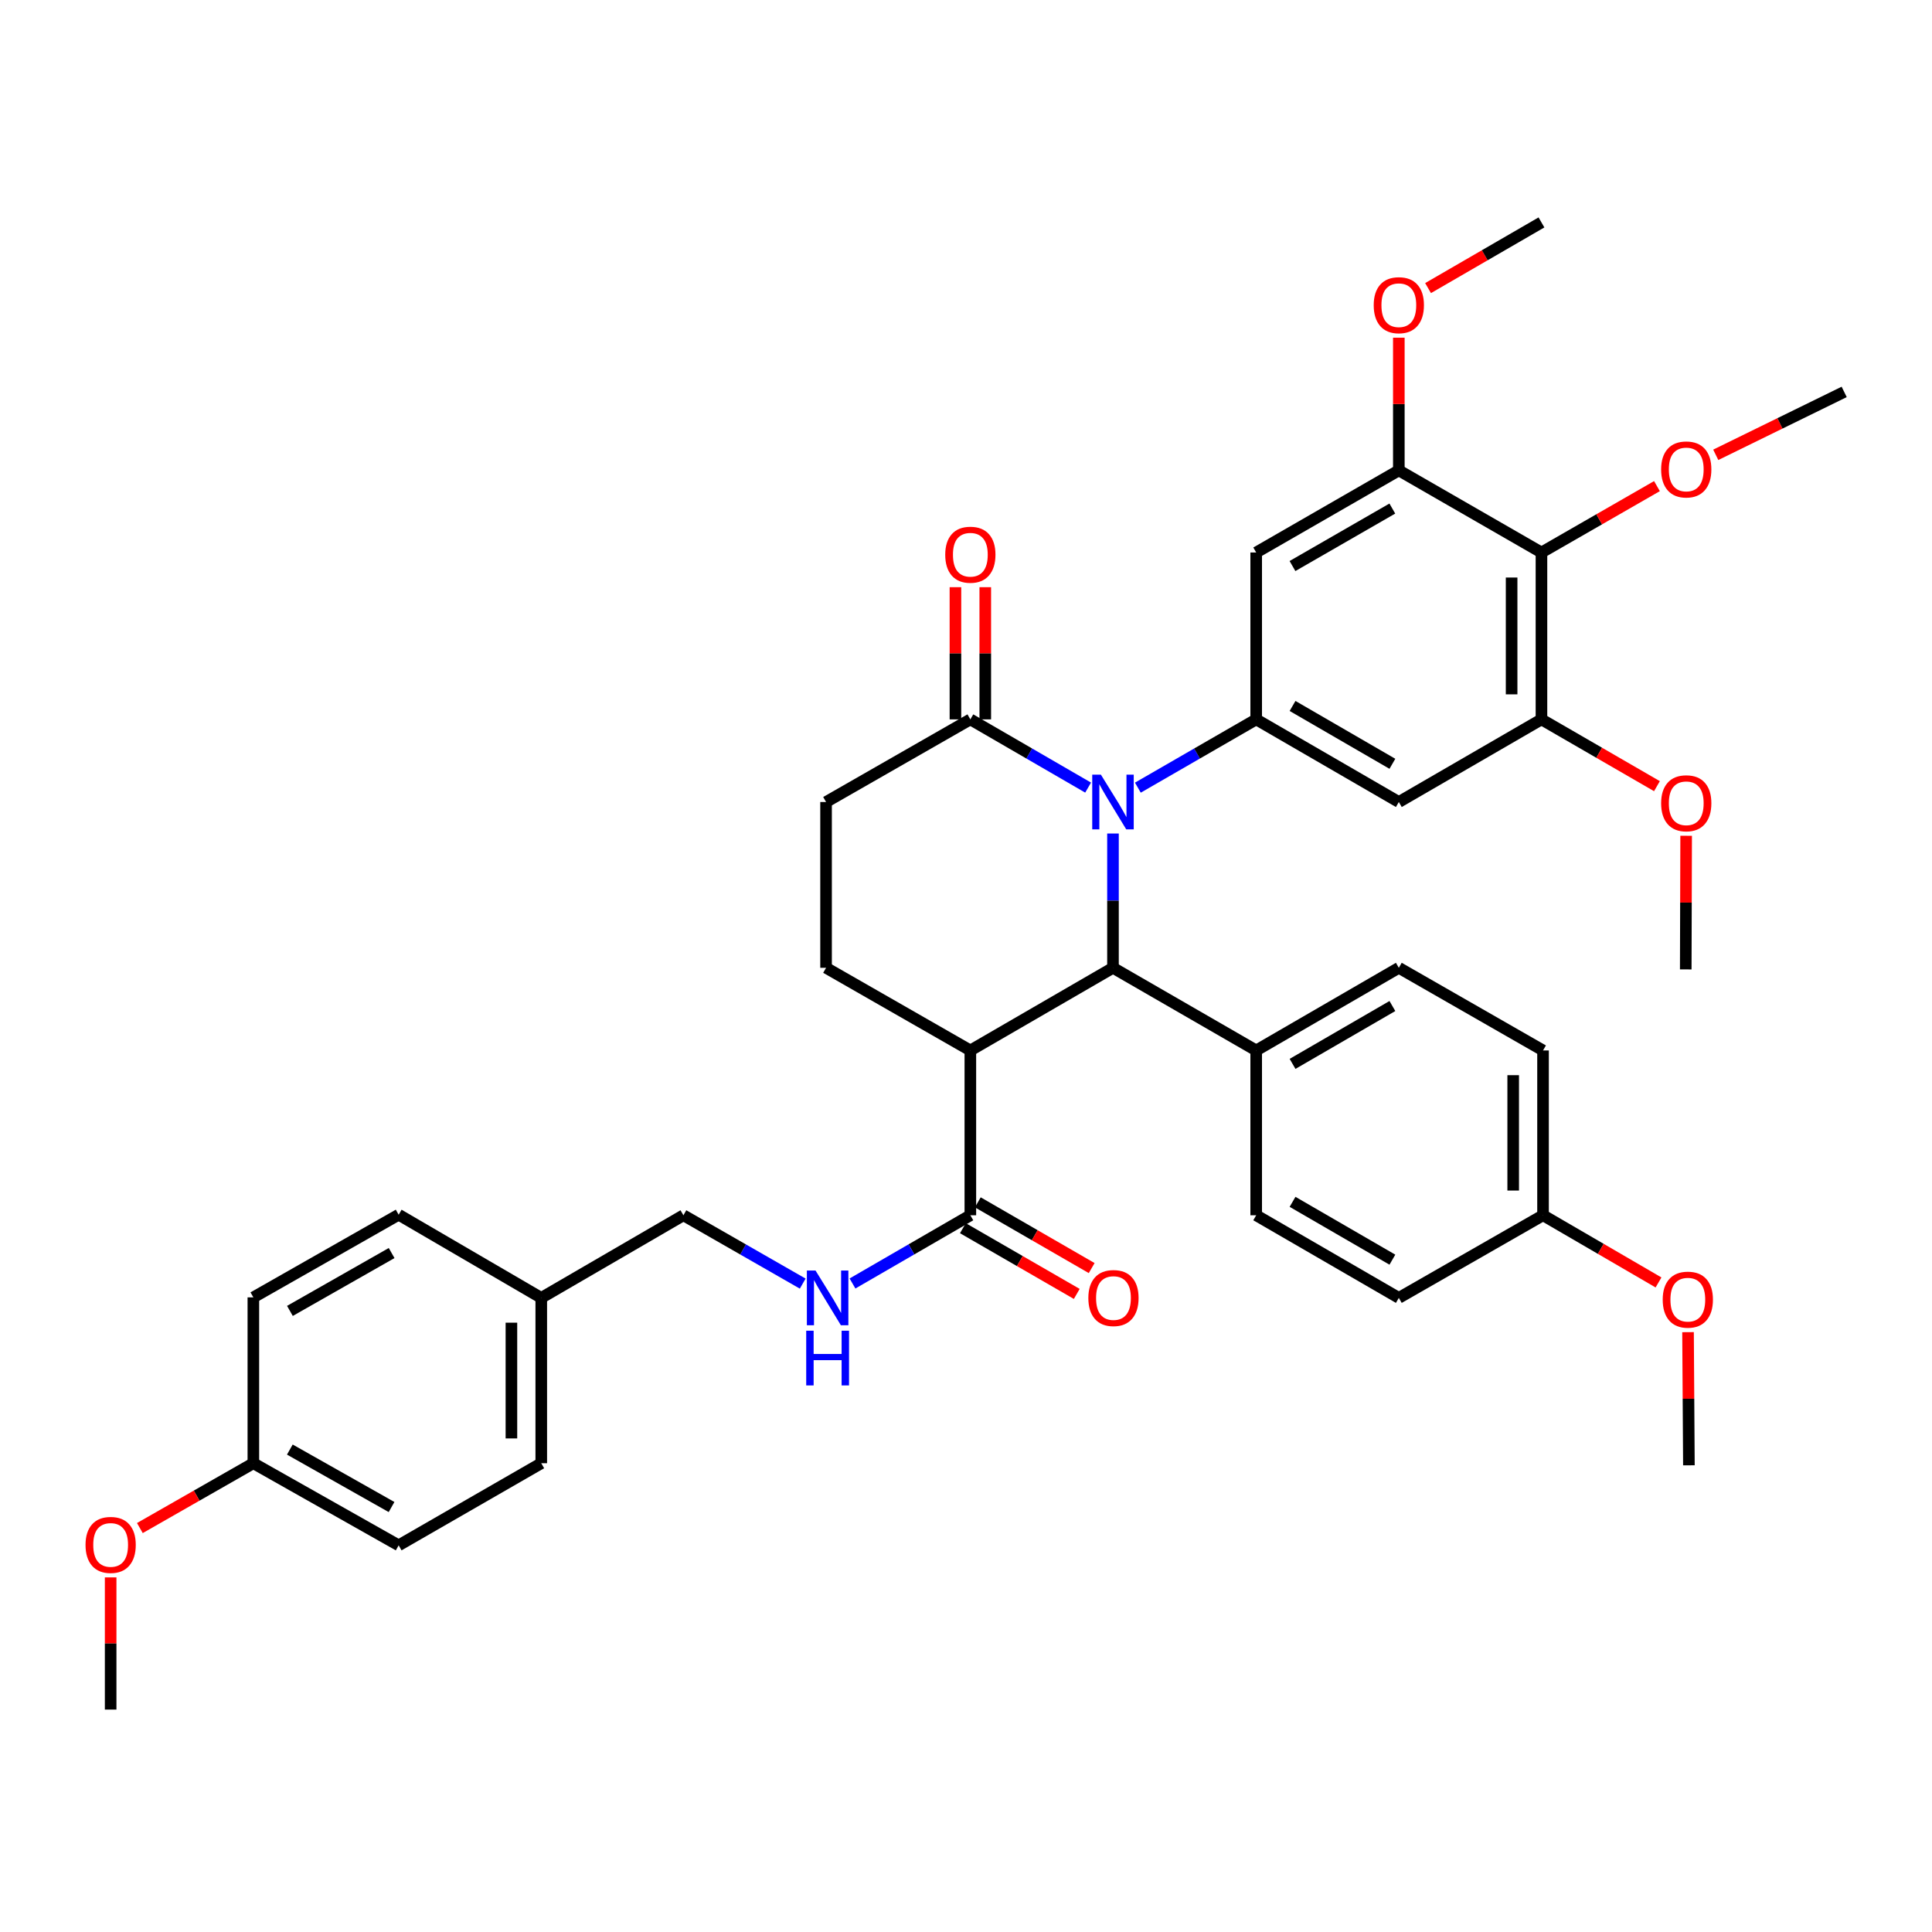 <?xml version='1.0' encoding='iso-8859-1'?>
<svg version='1.1' baseProfile='full'
              xmlns='http://www.w3.org/2000/svg'
                      xmlns:rdkit='http://www.rdkit.org/xml'
                      xmlns:xlink='http://www.w3.org/1999/xlink'
                  xml:space='preserve'
width='1000px' height='1000px' viewBox='0 0 1000 1000'>
<!-- END OF HEADER -->
<rect style='opacity:1.0;fill:#FFFFFF;stroke:none' width='1000' height='1000' x='0' y='0'> </rect>
<path class='bond-0' d='M 576.078,431.426 L 576.078,466.181' style='fill:none;fill-rule:evenodd;stroke:#0000FF;stroke-width:6px;stroke-linecap:butt;stroke-linejoin:miter;stroke-opacity:1' />
<path class='bond-0' d='M 576.078,466.181 L 576.078,500.935' style='fill:none;fill-rule:evenodd;stroke:#000000;stroke-width:6px;stroke-linecap:butt;stroke-linejoin:miter;stroke-opacity:1' />
<path class='bond-2' d='M 588.958,407.69 L 619.581,390.02' style='fill:none;fill-rule:evenodd;stroke:#0000FF;stroke-width:6px;stroke-linecap:butt;stroke-linejoin:miter;stroke-opacity:1' />
<path class='bond-2' d='M 619.581,390.02 L 650.205,372.351' style='fill:none;fill-rule:evenodd;stroke:#000000;stroke-width:6px;stroke-linecap:butt;stroke-linejoin:miter;stroke-opacity:1' />
<path class='bond-3' d='M 563.205,407.663 L 532.729,390.007' style='fill:none;fill-rule:evenodd;stroke:#0000FF;stroke-width:6px;stroke-linecap:butt;stroke-linejoin:miter;stroke-opacity:1' />
<path class='bond-3' d='M 532.729,390.007 L 502.252,372.351' style='fill:none;fill-rule:evenodd;stroke:#000000;stroke-width:6px;stroke-linecap:butt;stroke-linejoin:miter;stroke-opacity:1' />
<path class='bond-1' d='M 576.078,500.935 L 502.252,543.714' style='fill:none;fill-rule:evenodd;stroke:#000000;stroke-width:6px;stroke-linecap:butt;stroke-linejoin:miter;stroke-opacity:1' />
<path class='bond-12' d='M 576.078,500.935 L 650.205,543.714' style='fill:none;fill-rule:evenodd;stroke:#000000;stroke-width:6px;stroke-linecap:butt;stroke-linejoin:miter;stroke-opacity:1' />
<path class='bond-4' d='M 502.252,543.714 L 502.252,629.022' style='fill:none;fill-rule:evenodd;stroke:#000000;stroke-width:6px;stroke-linecap:butt;stroke-linejoin:miter;stroke-opacity:1' />
<path class='bond-38' d='M 502.252,543.714 L 427.568,500.935' style='fill:none;fill-rule:evenodd;stroke:#000000;stroke-width:6px;stroke-linecap:butt;stroke-linejoin:miter;stroke-opacity:1' />
<path class='bond-6' d='M 650.205,372.351 L 650.205,285.97' style='fill:none;fill-rule:evenodd;stroke:#000000;stroke-width:6px;stroke-linecap:butt;stroke-linejoin:miter;stroke-opacity:1' />
<path class='bond-7' d='M 650.205,372.351 L 724.031,415.121' style='fill:none;fill-rule:evenodd;stroke:#000000;stroke-width:6px;stroke-linecap:butt;stroke-linejoin:miter;stroke-opacity:1' />
<path class='bond-7' d='M 669.022,365.401 L 720.7,395.34' style='fill:none;fill-rule:evenodd;stroke:#000000;stroke-width:6px;stroke-linecap:butt;stroke-linejoin:miter;stroke-opacity:1' />
<path class='bond-13' d='M 502.252,372.351 L 427.568,415.121' style='fill:none;fill-rule:evenodd;stroke:#000000;stroke-width:6px;stroke-linecap:butt;stroke-linejoin:miter;stroke-opacity:1' />
<path class='bond-14' d='M 509.976,372.351 L 509.976,338.139' style='fill:none;fill-rule:evenodd;stroke:#000000;stroke-width:6px;stroke-linecap:butt;stroke-linejoin:miter;stroke-opacity:1' />
<path class='bond-14' d='M 509.976,338.139 L 509.976,303.927' style='fill:none;fill-rule:evenodd;stroke:#FF0000;stroke-width:6px;stroke-linecap:butt;stroke-linejoin:miter;stroke-opacity:1' />
<path class='bond-14' d='M 494.529,372.351 L 494.529,338.139' style='fill:none;fill-rule:evenodd;stroke:#000000;stroke-width:6px;stroke-linecap:butt;stroke-linejoin:miter;stroke-opacity:1' />
<path class='bond-14' d='M 494.529,338.139 L 494.529,303.927' style='fill:none;fill-rule:evenodd;stroke:#FF0000;stroke-width:6px;stroke-linecap:butt;stroke-linejoin:miter;stroke-opacity:1' />
<path class='bond-11' d='M 502.252,629.022 L 471.751,646.677' style='fill:none;fill-rule:evenodd;stroke:#000000;stroke-width:6px;stroke-linecap:butt;stroke-linejoin:miter;stroke-opacity:1' />
<path class='bond-11' d='M 471.751,646.677 L 441.249,664.331' style='fill:none;fill-rule:evenodd;stroke:#0000FF;stroke-width:6px;stroke-linecap:butt;stroke-linejoin:miter;stroke-opacity:1' />
<path class='bond-15' d='M 498.391,635.711 L 527.859,652.722' style='fill:none;fill-rule:evenodd;stroke:#000000;stroke-width:6px;stroke-linecap:butt;stroke-linejoin:miter;stroke-opacity:1' />
<path class='bond-15' d='M 527.859,652.722 L 557.328,669.733' style='fill:none;fill-rule:evenodd;stroke:#FF0000;stroke-width:6px;stroke-linecap:butt;stroke-linejoin:miter;stroke-opacity:1' />
<path class='bond-15' d='M 506.114,622.333 L 535.582,639.344' style='fill:none;fill-rule:evenodd;stroke:#000000;stroke-width:6px;stroke-linecap:butt;stroke-linejoin:miter;stroke-opacity:1' />
<path class='bond-15' d='M 535.582,639.344 L 565.05,656.355' style='fill:none;fill-rule:evenodd;stroke:#FF0000;stroke-width:6px;stroke-linecap:butt;stroke-linejoin:miter;stroke-opacity:1' />
<path class='bond-5' d='M 797.857,285.97 L 797.857,372.351' style='fill:none;fill-rule:evenodd;stroke:#000000;stroke-width:6px;stroke-linecap:butt;stroke-linejoin:miter;stroke-opacity:1' />
<path class='bond-5' d='M 782.41,298.928 L 782.41,359.394' style='fill:none;fill-rule:evenodd;stroke:#000000;stroke-width:6px;stroke-linecap:butt;stroke-linejoin:miter;stroke-opacity:1' />
<path class='bond-19' d='M 797.857,285.97 L 827.747,268.792' style='fill:none;fill-rule:evenodd;stroke:#000000;stroke-width:6px;stroke-linecap:butt;stroke-linejoin:miter;stroke-opacity:1' />
<path class='bond-19' d='M 827.747,268.792 L 857.638,251.613' style='fill:none;fill-rule:evenodd;stroke:#FF0000;stroke-width:6px;stroke-linecap:butt;stroke-linejoin:miter;stroke-opacity:1' />
<path class='bond-39' d='M 797.857,285.97 L 724.031,243.467' style='fill:none;fill-rule:evenodd;stroke:#000000;stroke-width:6px;stroke-linecap:butt;stroke-linejoin:miter;stroke-opacity:1' />
<path class='bond-9' d='M 650.205,285.97 L 724.031,243.467' style='fill:none;fill-rule:evenodd;stroke:#000000;stroke-width:6px;stroke-linecap:butt;stroke-linejoin:miter;stroke-opacity:1' />
<path class='bond-9' d='M 668.986,292.981 L 720.664,263.229' style='fill:none;fill-rule:evenodd;stroke:#000000;stroke-width:6px;stroke-linecap:butt;stroke-linejoin:miter;stroke-opacity:1' />
<path class='bond-8' d='M 724.031,415.121 L 797.857,372.351' style='fill:none;fill-rule:evenodd;stroke:#000000;stroke-width:6px;stroke-linecap:butt;stroke-linejoin:miter;stroke-opacity:1' />
<path class='bond-20' d='M 797.857,372.351 L 827.746,389.635' style='fill:none;fill-rule:evenodd;stroke:#000000;stroke-width:6px;stroke-linecap:butt;stroke-linejoin:miter;stroke-opacity:1' />
<path class='bond-20' d='M 827.746,389.635 L 857.634,406.918' style='fill:none;fill-rule:evenodd;stroke:#FF0000;stroke-width:6px;stroke-linecap:butt;stroke-linejoin:miter;stroke-opacity:1' />
<path class='bond-21' d='M 724.031,243.467 L 724.031,209.125' style='fill:none;fill-rule:evenodd;stroke:#000000;stroke-width:6px;stroke-linecap:butt;stroke-linejoin:miter;stroke-opacity:1' />
<path class='bond-21' d='M 724.031,209.125 L 724.031,174.784' style='fill:none;fill-rule:evenodd;stroke:#FF0000;stroke-width:6px;stroke-linecap:butt;stroke-linejoin:miter;stroke-opacity:1' />
<path class='bond-10' d='M 427.568,500.935 L 427.568,415.121' style='fill:none;fill-rule:evenodd;stroke:#000000;stroke-width:6px;stroke-linecap:butt;stroke-linejoin:miter;stroke-opacity:1' />
<path class='bond-18' d='M 415.484,664.398 L 384.609,646.71' style='fill:none;fill-rule:evenodd;stroke:#0000FF;stroke-width:6px;stroke-linecap:butt;stroke-linejoin:miter;stroke-opacity:1' />
<path class='bond-18' d='M 384.609,646.71 L 353.734,629.022' style='fill:none;fill-rule:evenodd;stroke:#000000;stroke-width:6px;stroke-linecap:butt;stroke-linejoin:miter;stroke-opacity:1' />
<path class='bond-16' d='M 650.205,543.714 L 724.031,500.935' style='fill:none;fill-rule:evenodd;stroke:#000000;stroke-width:6px;stroke-linecap:butt;stroke-linejoin:miter;stroke-opacity:1' />
<path class='bond-16' d='M 669.023,550.662 L 720.701,520.717' style='fill:none;fill-rule:evenodd;stroke:#000000;stroke-width:6px;stroke-linecap:butt;stroke-linejoin:miter;stroke-opacity:1' />
<path class='bond-17' d='M 650.205,543.714 L 650.205,629.022' style='fill:none;fill-rule:evenodd;stroke:#000000;stroke-width:6px;stroke-linecap:butt;stroke-linejoin:miter;stroke-opacity:1' />
<path class='bond-25' d='M 724.031,500.935 L 798.672,543.714' style='fill:none;fill-rule:evenodd;stroke:#000000;stroke-width:6px;stroke-linecap:butt;stroke-linejoin:miter;stroke-opacity:1' />
<path class='bond-26' d='M 650.205,629.022 L 724.031,671.783' style='fill:none;fill-rule:evenodd;stroke:#000000;stroke-width:6px;stroke-linecap:butt;stroke-linejoin:miter;stroke-opacity:1' />
<path class='bond-26' d='M 669.021,622.07 L 720.699,652.003' style='fill:none;fill-rule:evenodd;stroke:#000000;stroke-width:6px;stroke-linecap:butt;stroke-linejoin:miter;stroke-opacity:1' />
<path class='bond-22' d='M 353.734,629.022 L 280.156,671.783' style='fill:none;fill-rule:evenodd;stroke:#000000;stroke-width:6px;stroke-linecap:butt;stroke-linejoin:miter;stroke-opacity:1' />
<path class='bond-33' d='M 888.074,235.416 L 921.31,219.134' style='fill:none;fill-rule:evenodd;stroke:#FF0000;stroke-width:6px;stroke-linecap:butt;stroke-linejoin:miter;stroke-opacity:1' />
<path class='bond-33' d='M 921.31,219.134 L 954.545,202.851' style='fill:none;fill-rule:evenodd;stroke:#000000;stroke-width:6px;stroke-linecap:butt;stroke-linejoin:miter;stroke-opacity:1' />
<path class='bond-35' d='M 872.748,432.599 L 872.645,467.184' style='fill:none;fill-rule:evenodd;stroke:#FF0000;stroke-width:6px;stroke-linecap:butt;stroke-linejoin:miter;stroke-opacity:1' />
<path class='bond-35' d='M 872.645,467.184 L 872.541,501.768' style='fill:none;fill-rule:evenodd;stroke:#000000;stroke-width:6px;stroke-linecap:butt;stroke-linejoin:miter;stroke-opacity:1' />
<path class='bond-34' d='M 739.164,149.119 L 768.51,132.121' style='fill:none;fill-rule:evenodd;stroke:#FF0000;stroke-width:6px;stroke-linecap:butt;stroke-linejoin:miter;stroke-opacity:1' />
<path class='bond-34' d='M 768.51,132.121 L 797.857,115.123' style='fill:none;fill-rule:evenodd;stroke:#000000;stroke-width:6px;stroke-linecap:butt;stroke-linejoin:miter;stroke-opacity:1' />
<path class='bond-27' d='M 280.156,671.783 L 206.347,628.73' style='fill:none;fill-rule:evenodd;stroke:#000000;stroke-width:6px;stroke-linecap:butt;stroke-linejoin:miter;stroke-opacity:1' />
<path class='bond-28' d='M 280.156,671.783 L 280.156,757.366' style='fill:none;fill-rule:evenodd;stroke:#000000;stroke-width:6px;stroke-linecap:butt;stroke-linejoin:miter;stroke-opacity:1' />
<path class='bond-28' d='M 264.71,684.621 L 264.71,744.528' style='fill:none;fill-rule:evenodd;stroke:#000000;stroke-width:6px;stroke-linecap:butt;stroke-linejoin:miter;stroke-opacity:1' />
<path class='bond-23' d='M 798.672,629.022 L 724.031,671.783' style='fill:none;fill-rule:evenodd;stroke:#000000;stroke-width:6px;stroke-linecap:butt;stroke-linejoin:miter;stroke-opacity:1' />
<path class='bond-31' d='M 798.672,629.022 L 828.559,646.407' style='fill:none;fill-rule:evenodd;stroke:#000000;stroke-width:6px;stroke-linecap:butt;stroke-linejoin:miter;stroke-opacity:1' />
<path class='bond-31' d='M 828.559,646.407 L 858.446,663.793' style='fill:none;fill-rule:evenodd;stroke:#FF0000;stroke-width:6px;stroke-linecap:butt;stroke-linejoin:miter;stroke-opacity:1' />
<path class='bond-40' d='M 798.672,629.022 L 798.672,543.714' style='fill:none;fill-rule:evenodd;stroke:#000000;stroke-width:6px;stroke-linecap:butt;stroke-linejoin:miter;stroke-opacity:1' />
<path class='bond-40' d='M 783.226,616.226 L 783.226,556.51' style='fill:none;fill-rule:evenodd;stroke:#000000;stroke-width:6px;stroke-linecap:butt;stroke-linejoin:miter;stroke-opacity:1' />
<path class='bond-24' d='M 131.14,757.366 L 206.347,799.861' style='fill:none;fill-rule:evenodd;stroke:#000000;stroke-width:6px;stroke-linecap:butt;stroke-linejoin:miter;stroke-opacity:1' />
<path class='bond-24' d='M 150.02,750.292 L 202.665,780.038' style='fill:none;fill-rule:evenodd;stroke:#000000;stroke-width:6px;stroke-linecap:butt;stroke-linejoin:miter;stroke-opacity:1' />
<path class='bond-32' d='M 131.14,757.366 L 101.769,774.143' style='fill:none;fill-rule:evenodd;stroke:#000000;stroke-width:6px;stroke-linecap:butt;stroke-linejoin:miter;stroke-opacity:1' />
<path class='bond-32' d='M 101.769,774.143 L 72.397,790.92' style='fill:none;fill-rule:evenodd;stroke:#FF0000;stroke-width:6px;stroke-linecap:butt;stroke-linejoin:miter;stroke-opacity:1' />
<path class='bond-41' d='M 131.14,757.366 L 131.14,671.517' style='fill:none;fill-rule:evenodd;stroke:#000000;stroke-width:6px;stroke-linecap:butt;stroke-linejoin:miter;stroke-opacity:1' />
<path class='bond-30' d='M 206.347,628.73 L 131.14,671.517' style='fill:none;fill-rule:evenodd;stroke:#000000;stroke-width:6px;stroke-linecap:butt;stroke-linejoin:miter;stroke-opacity:1' />
<path class='bond-30' d='M 202.704,648.574 L 150.059,678.525' style='fill:none;fill-rule:evenodd;stroke:#000000;stroke-width:6px;stroke-linecap:butt;stroke-linejoin:miter;stroke-opacity:1' />
<path class='bond-29' d='M 280.156,757.366 L 206.347,799.861' style='fill:none;fill-rule:evenodd;stroke:#000000;stroke-width:6px;stroke-linecap:butt;stroke-linejoin:miter;stroke-opacity:1' />
<path class='bond-36' d='M 873.724,689.521 L 873.948,723.984' style='fill:none;fill-rule:evenodd;stroke:#FF0000;stroke-width:6px;stroke-linecap:butt;stroke-linejoin:miter;stroke-opacity:1' />
<path class='bond-36' d='M 873.948,723.984 L 874.172,758.447' style='fill:none;fill-rule:evenodd;stroke:#000000;stroke-width:6px;stroke-linecap:butt;stroke-linejoin:miter;stroke-opacity:1' />
<path class='bond-37' d='M 57.271,816.454 L 57.271,850.665' style='fill:none;fill-rule:evenodd;stroke:#FF0000;stroke-width:6px;stroke-linecap:butt;stroke-linejoin:miter;stroke-opacity:1' />
<path class='bond-37' d='M 57.271,850.665 L 57.271,884.877' style='fill:none;fill-rule:evenodd;stroke:#000000;stroke-width:6px;stroke-linecap:butt;stroke-linejoin:miter;stroke-opacity:1' />
<path  class='atom-0' d='M 569.818 400.961
L 579.098 415.961
Q 580.018 417.441, 581.498 420.121
Q 582.978 422.801, 583.058 422.961
L 583.058 400.961
L 586.818 400.961
L 586.818 429.281
L 582.938 429.281
L 572.978 412.881
Q 571.818 410.961, 570.578 408.761
Q 569.378 406.561, 569.018 405.881
L 569.018 429.281
L 565.338 429.281
L 565.338 400.961
L 569.818 400.961
' fill='#0000FF'/>
<path  class='atom-12' d='M 422.115 657.623
L 431.395 672.623
Q 432.315 674.103, 433.795 676.783
Q 435.275 679.463, 435.355 679.623
L 435.355 657.623
L 439.115 657.623
L 439.115 685.943
L 435.235 685.943
L 425.275 669.543
Q 424.115 667.623, 422.875 665.423
Q 421.675 663.223, 421.315 662.543
L 421.315 685.943
L 417.635 685.943
L 417.635 657.623
L 422.115 657.623
' fill='#0000FF'/>
<path  class='atom-12' d='M 417.295 688.775
L 421.135 688.775
L 421.135 700.815
L 435.615 700.815
L 435.615 688.775
L 439.455 688.775
L 439.455 717.095
L 435.615 717.095
L 435.615 704.015
L 421.135 704.015
L 421.135 717.095
L 417.295 717.095
L 417.295 688.775
' fill='#0000FF'/>
<path  class='atom-15' d='M 489.252 287.115
Q 489.252 280.315, 492.612 276.515
Q 495.972 272.715, 502.252 272.715
Q 508.532 272.715, 511.892 276.515
Q 515.252 280.315, 515.252 287.115
Q 515.252 293.995, 511.852 297.915
Q 508.452 301.795, 502.252 301.795
Q 496.012 301.795, 492.612 297.915
Q 489.252 294.035, 489.252 287.115
M 502.252 298.595
Q 506.572 298.595, 508.892 295.715
Q 511.252 292.795, 511.252 287.115
Q 511.252 281.555, 508.892 278.755
Q 506.572 275.915, 502.252 275.915
Q 497.932 275.915, 495.572 278.715
Q 493.252 281.515, 493.252 287.115
Q 493.252 292.835, 495.572 295.715
Q 497.932 298.595, 502.252 298.595
' fill='#FF0000'/>
<path  class='atom-16' d='M 563.327 671.863
Q 563.327 665.063, 566.687 661.263
Q 570.047 657.463, 576.327 657.463
Q 582.607 657.463, 585.967 661.263
Q 589.327 665.063, 589.327 671.863
Q 589.327 678.743, 585.927 682.663
Q 582.527 686.543, 576.327 686.543
Q 570.087 686.543, 566.687 682.663
Q 563.327 678.783, 563.327 671.863
M 576.327 683.343
Q 580.647 683.343, 582.967 680.463
Q 585.327 677.543, 585.327 671.863
Q 585.327 666.303, 582.967 663.503
Q 580.647 660.663, 576.327 660.663
Q 572.007 660.663, 569.647 663.463
Q 567.327 666.263, 567.327 671.863
Q 567.327 677.583, 569.647 680.463
Q 572.007 683.343, 576.327 683.343
' fill='#FF0000'/>
<path  class='atom-20' d='M 859.799 242.98
Q 859.799 236.18, 863.159 232.38
Q 866.519 228.58, 872.799 228.58
Q 879.079 228.58, 882.439 232.38
Q 885.799 236.18, 885.799 242.98
Q 885.799 249.86, 882.399 253.78
Q 878.999 257.66, 872.799 257.66
Q 866.559 257.66, 863.159 253.78
Q 859.799 249.9, 859.799 242.98
M 872.799 254.46
Q 877.119 254.46, 879.439 251.58
Q 881.799 248.66, 881.799 242.98
Q 881.799 237.42, 879.439 234.62
Q 877.119 231.78, 872.799 231.78
Q 868.479 231.78, 866.119 234.58
Q 863.799 237.38, 863.799 242.98
Q 863.799 248.7, 866.119 251.58
Q 868.479 254.46, 872.799 254.46
' fill='#FF0000'/>
<path  class='atom-21' d='M 859.799 415.767
Q 859.799 408.967, 863.159 405.167
Q 866.519 401.367, 872.799 401.367
Q 879.079 401.367, 882.439 405.167
Q 885.799 408.967, 885.799 415.767
Q 885.799 422.647, 882.399 426.567
Q 878.999 430.447, 872.799 430.447
Q 866.559 430.447, 863.159 426.567
Q 859.799 422.687, 859.799 415.767
M 872.799 427.247
Q 877.119 427.247, 879.439 424.367
Q 881.799 421.447, 881.799 415.767
Q 881.799 410.207, 879.439 407.407
Q 877.119 404.567, 872.799 404.567
Q 868.479 404.567, 866.119 407.367
Q 863.799 410.167, 863.799 415.767
Q 863.799 421.487, 866.119 424.367
Q 868.479 427.247, 872.799 427.247
' fill='#FF0000'/>
<path  class='atom-22' d='M 711.031 157.964
Q 711.031 151.164, 714.391 147.364
Q 717.751 143.564, 724.031 143.564
Q 730.311 143.564, 733.671 147.364
Q 737.031 151.164, 737.031 157.964
Q 737.031 164.844, 733.631 168.764
Q 730.231 172.644, 724.031 172.644
Q 717.791 172.644, 714.391 168.764
Q 711.031 164.884, 711.031 157.964
M 724.031 169.444
Q 728.351 169.444, 730.671 166.564
Q 733.031 163.644, 733.031 157.964
Q 733.031 152.404, 730.671 149.604
Q 728.351 146.764, 724.031 146.764
Q 719.711 146.764, 717.351 149.564
Q 715.031 152.364, 715.031 157.964
Q 715.031 163.684, 717.351 166.564
Q 719.711 169.444, 724.031 169.444
' fill='#FF0000'/>
<path  class='atom-32' d='M 860.614 672.696
Q 860.614 665.896, 863.974 662.096
Q 867.334 658.296, 873.614 658.296
Q 879.894 658.296, 883.254 662.096
Q 886.614 665.896, 886.614 672.696
Q 886.614 679.576, 883.214 683.496
Q 879.814 687.376, 873.614 687.376
Q 867.374 687.376, 863.974 683.496
Q 860.614 679.616, 860.614 672.696
M 873.614 684.176
Q 877.934 684.176, 880.254 681.296
Q 882.614 678.376, 882.614 672.696
Q 882.614 667.136, 880.254 664.336
Q 877.934 661.496, 873.614 661.496
Q 869.294 661.496, 866.934 664.296
Q 864.614 667.096, 864.614 672.696
Q 864.614 678.416, 866.934 681.296
Q 869.294 684.176, 873.614 684.176
' fill='#FF0000'/>
<path  class='atom-33' d='M 44.271 799.641
Q 44.271 792.841, 47.631 789.041
Q 50.991 785.241, 57.271 785.241
Q 63.551 785.241, 66.911 789.041
Q 70.271 792.841, 70.271 799.641
Q 70.271 806.521, 66.871 810.441
Q 63.471 814.321, 57.271 814.321
Q 51.031 814.321, 47.631 810.441
Q 44.271 806.561, 44.271 799.641
M 57.271 811.121
Q 61.591 811.121, 63.911 808.241
Q 66.271 805.321, 66.271 799.641
Q 66.271 794.081, 63.911 791.281
Q 61.591 788.441, 57.271 788.441
Q 52.951 788.441, 50.591 791.241
Q 48.271 794.041, 48.271 799.641
Q 48.271 805.361, 50.591 808.241
Q 52.951 811.121, 57.271 811.121
' fill='#FF0000'/>
</svg>
